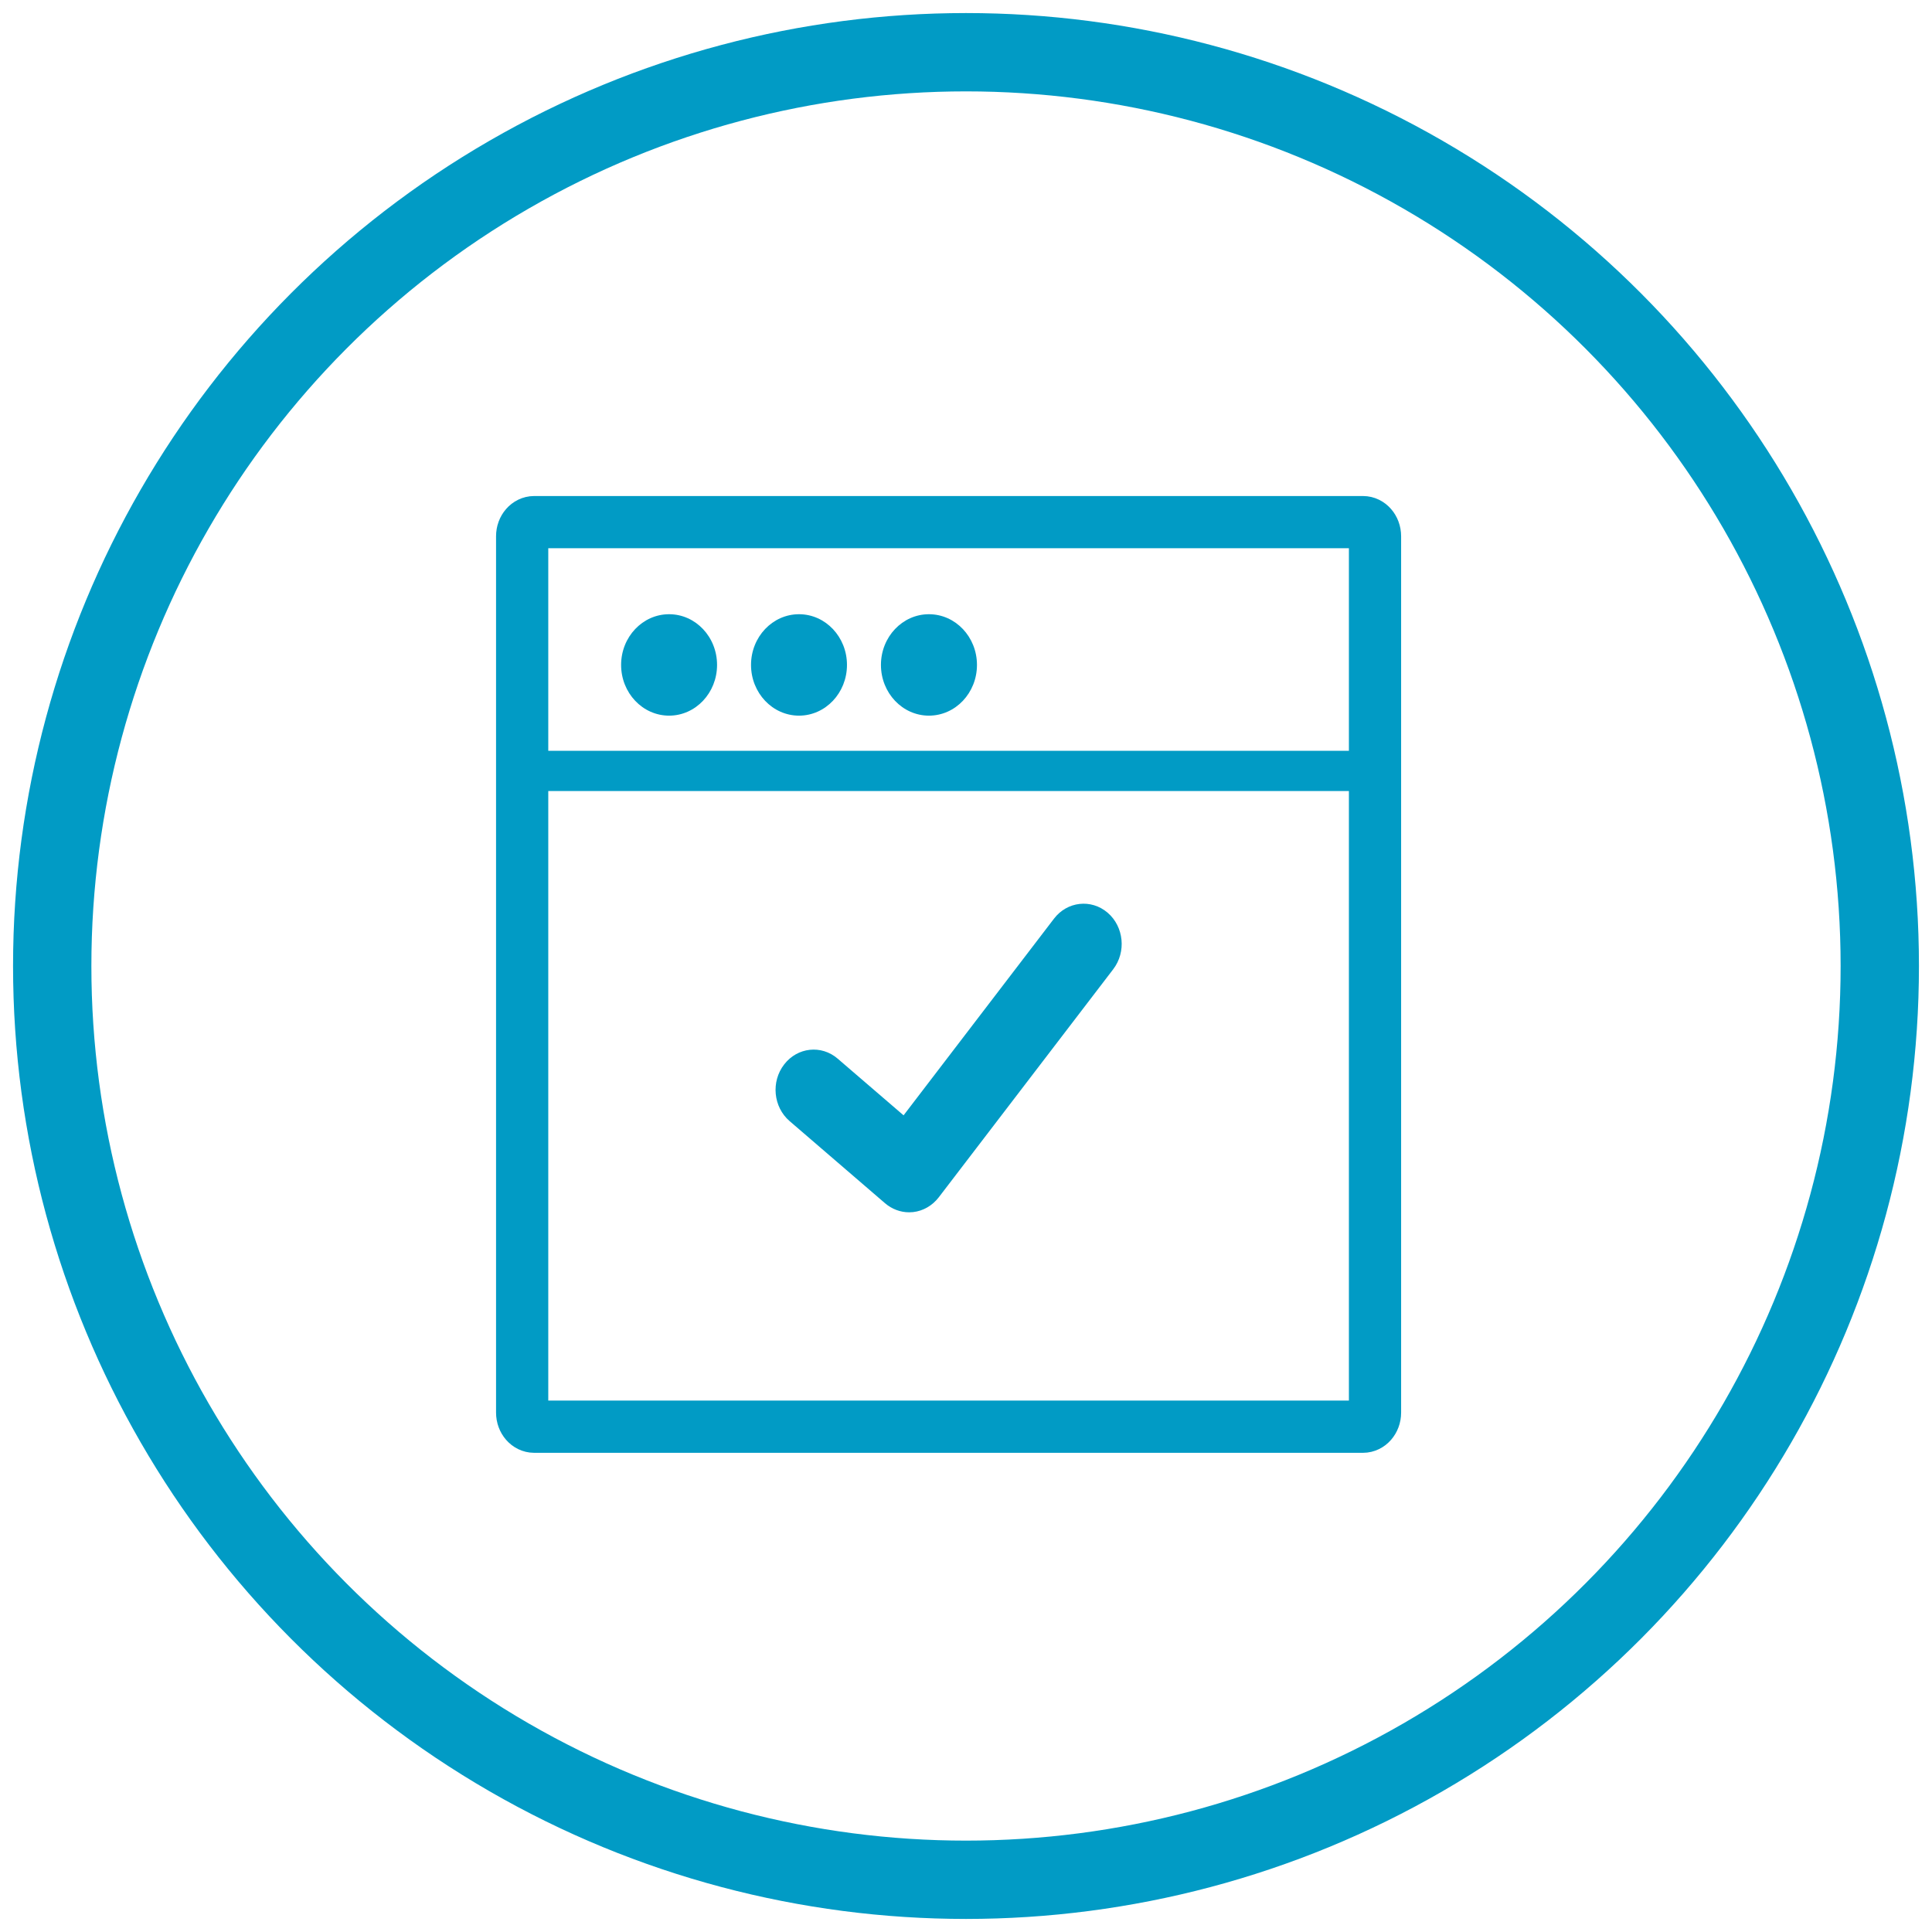 <?xml version="1.0" encoding="UTF-8"?>
<svg xmlns="http://www.w3.org/2000/svg" xmlns:xlink="http://www.w3.org/1999/xlink" width="74px" height="74px" viewBox="0 0 74 74" version="1.1">
  <!-- Generator: Sketch 44.1 (41455) - http://www.bohemiancoding.com/sketch -->
  <title>Group</title>
  <desc>Created with Sketch.</desc>
  <defs/>
  <g id="DESIGN" stroke="none" stroke-width="1" fill="none" fill-rule="evenodd">
    <g id="SERVICIOS-/-PRODUCTO" transform="translate(-283, -1310)">
      <g id="Group" transform="translate(285, 1312)">
        <circle id="Oval-3" stroke="#019BC5" stroke-width="3" cx="35" cy="35" r="35"/>
        <g id="Page-1" transform="translate(17, 16)">
          <path d="M33.208,36.646 C33.448,36.646 33.666,36.416 33.666,36.105 L33.666,2.541 C33.666,2.229 33.448,1.999 33.208,1.999 L1.458,1.999 C1.218,1.999 1,2.229 1,2.541 L1,36.105 C1,36.416 1.218,36.646 1.458,36.646 L33.208,36.646 Z" id="Fill-1" stroke="#019BC5" stroke-width="2"/>
          <path d="M32.687,12.298 L1.979,12.298 C1.578,12.298 1.25,11.953 1.25,11.527 C1.25,11.102 1.578,10.757 1.979,10.757 L32.687,10.757 C33.091,10.757 33.416,11.102 33.416,11.527 C33.416,11.953 33.091,12.298 32.687,12.298" id="Fill-3" fill="#019BC5"/>
          <path d="M6.628,5.526 C5.614,5.526 4.79,6.395 4.79,7.468 C4.79,8.541 5.614,9.411 6.628,9.411 C7.642,9.411 8.465,8.541 8.465,7.468 C8.465,6.395 7.642,5.526 6.628,5.526" id="Fill-4" fill="#019BC5"/>
          <path d="M11.604,5.526 C10.59,5.526 9.766,6.395 9.766,7.468 C9.766,8.541 10.59,9.411 11.604,9.411 C12.617,9.411 13.441,8.541 13.441,7.468 C13.441,6.395 12.617,5.526 11.604,5.526" id="Fill-5" fill="#019BC5"/>
          <path d="M16.58,5.526 C15.566,5.526 14.742,6.395 14.742,7.468 C14.742,8.541 15.566,9.411 16.58,9.411 C17.596,9.411 18.42,8.541 18.42,7.468 C18.42,6.395 17.596,5.526 16.58,5.526" id="Fill-6" fill="#019BC5"/>
          <path d="M15.822,28.434 C15.488,28.434 15.162,28.312 14.899,28.087 L11.242,24.939 C10.619,24.402 10.524,23.431 11.035,22.771 C11.541,22.111 12.461,22.01 13.085,22.549 L15.609,24.72 L21.371,17.186 C21.874,16.526 22.792,16.421 23.422,16.956 C24.049,17.493 24.145,18.462 23.638,19.125 L16.955,27.862 C16.71,28.179 16.358,28.383 15.974,28.426 C15.921,28.431 15.87,28.434 15.822,28.434" id="Fill-7" fill="#019BC5"/>
        </g>
      </g>
    </g>
  </g>
</svg>
